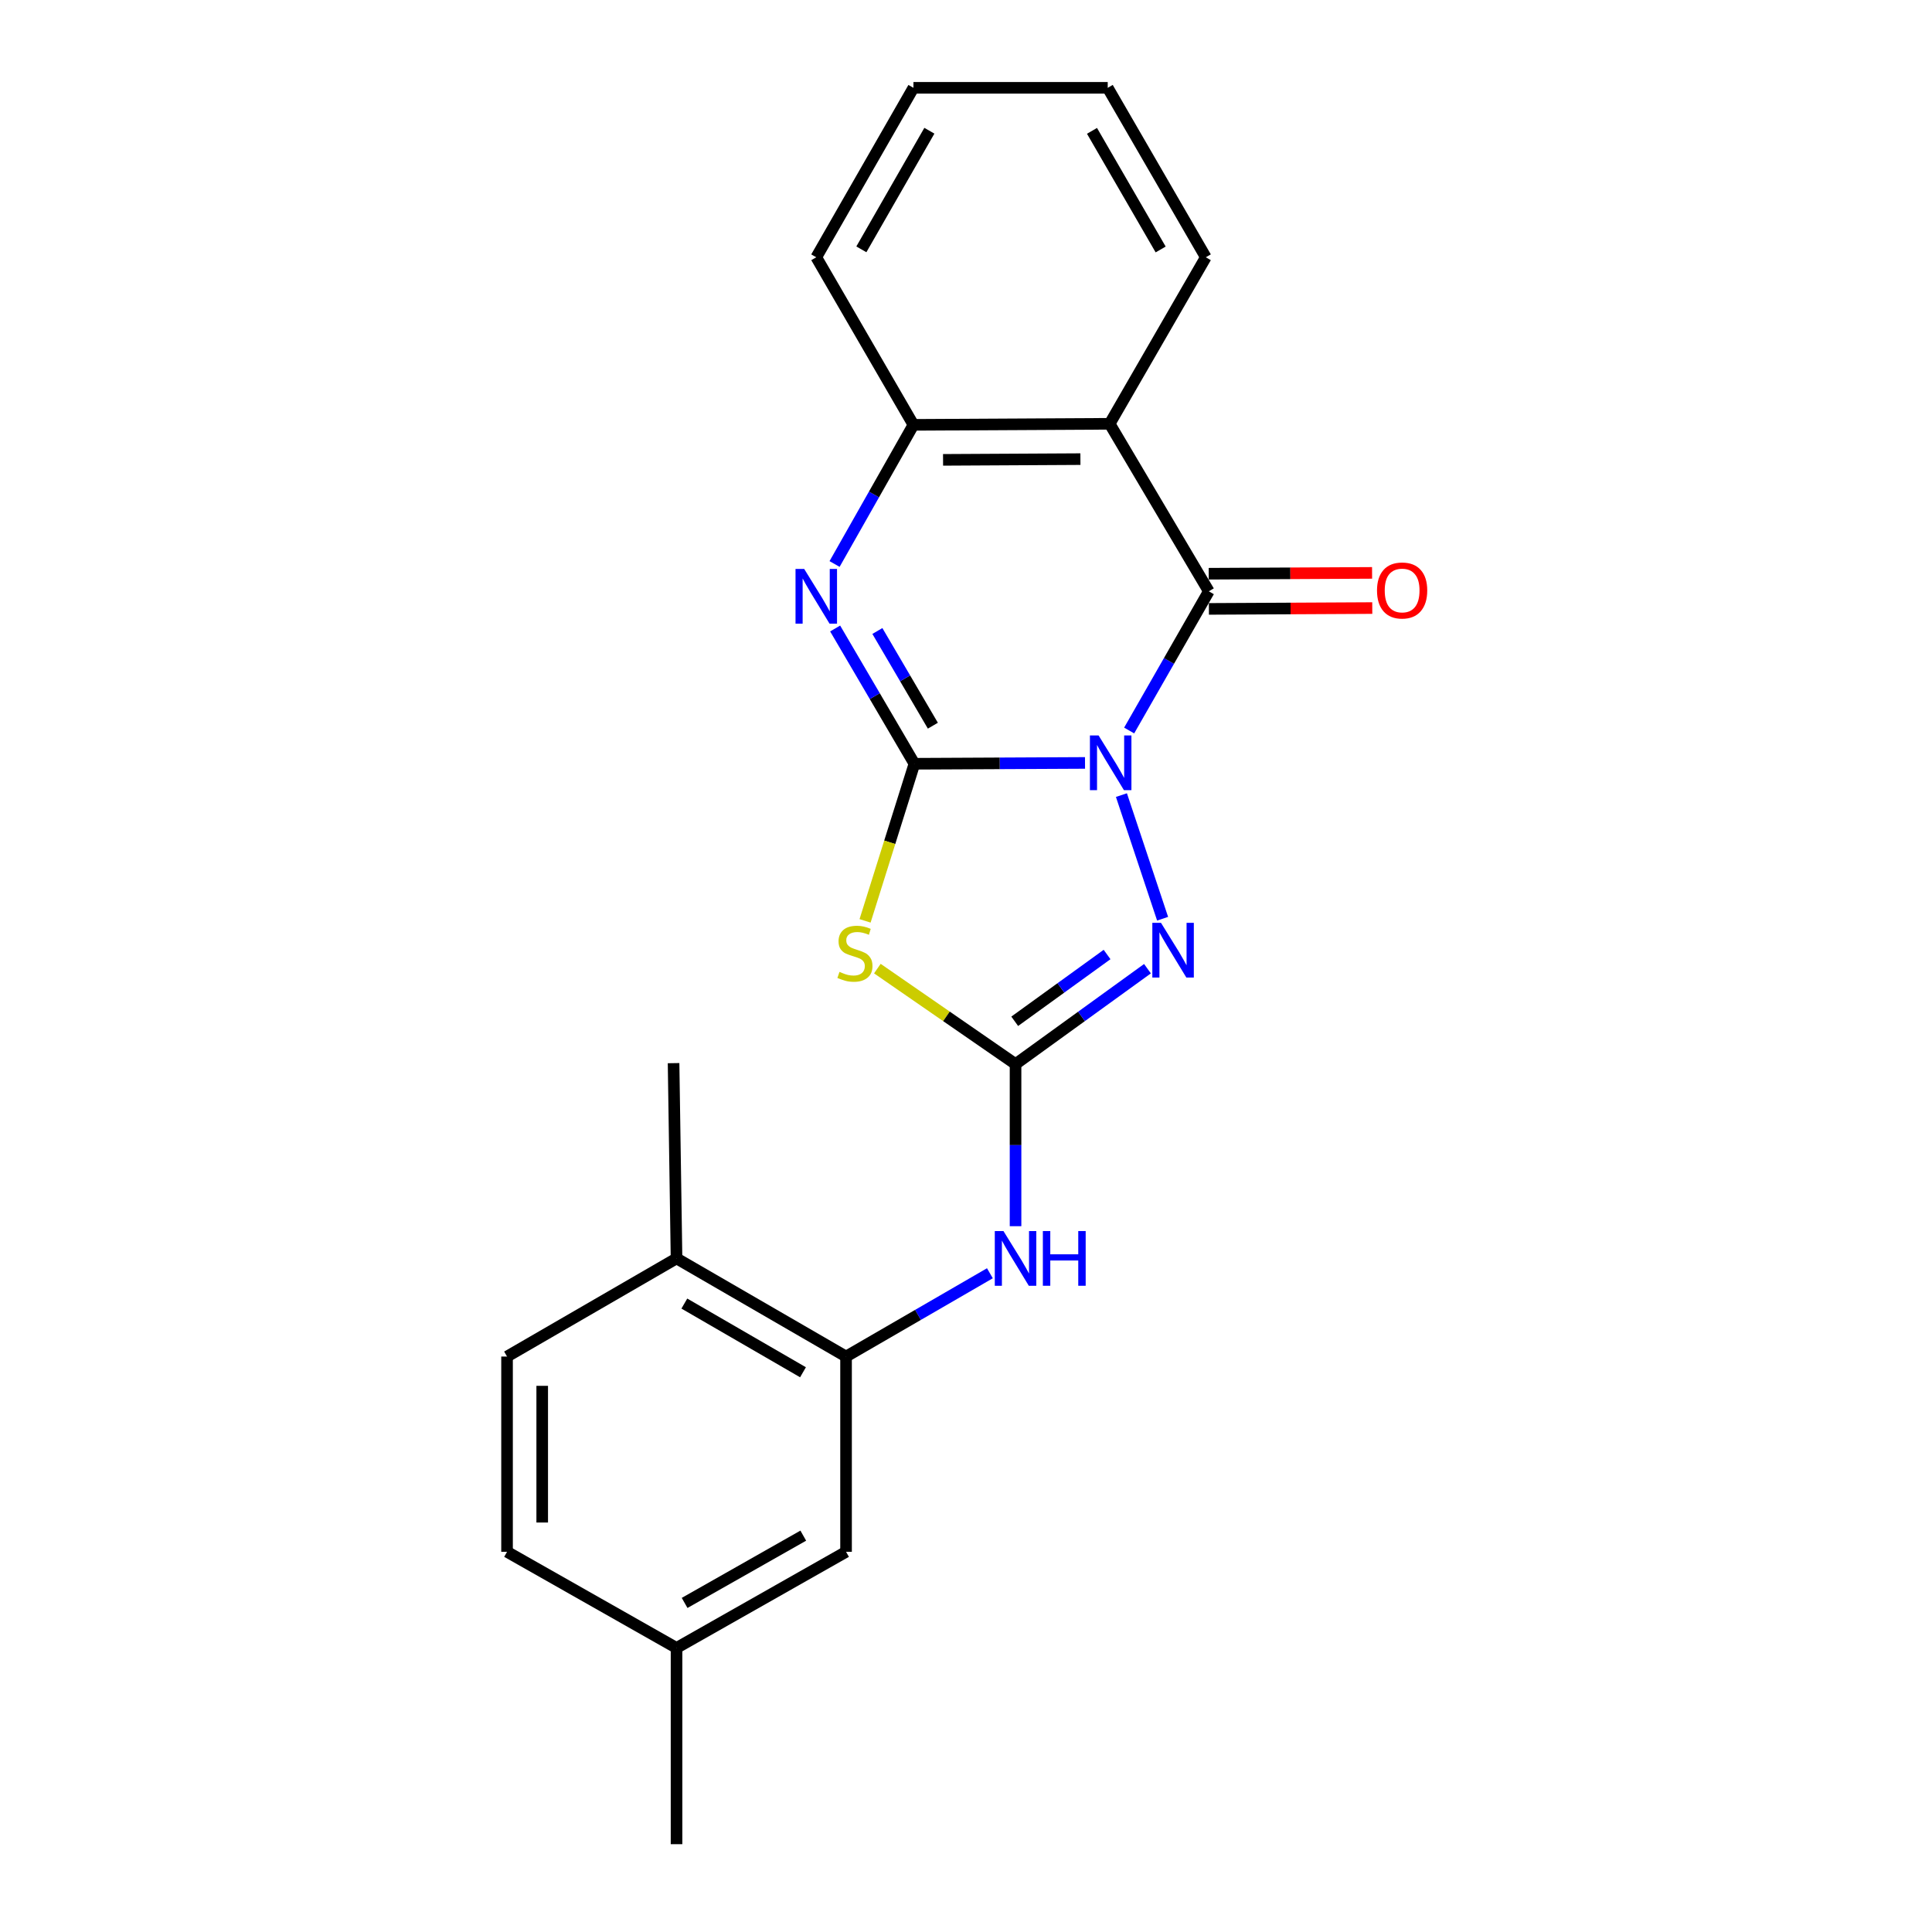 <?xml version='1.0' encoding='iso-8859-1'?>
<svg version='1.1' baseProfile='full'
              xmlns='http://www.w3.org/2000/svg'
                      xmlns:rdkit='http://www.rdkit.org/xml'
                      xmlns:xlink='http://www.w3.org/1999/xlink'
                  xml:space='preserve'
width='1000px' height='1000px' viewBox='0 0 1000 1000'>
<!-- END OF HEADER -->
<rect style='opacity:1.0;fill:#FFFFFF;stroke:none' width='1000' height='1000' x='0' y='0'> </rect>
<path class='bond-0' d='M 561.603,394.89 L 517.451,395.106' style='fill:none;fill-rule:evenodd;stroke:#0000FF;stroke-width:6px;stroke-linecap:butt;stroke-linejoin:miter;stroke-opacity:1' />
<path class='bond-0' d='M 517.451,395.106 L 473.299,395.321' style='fill:none;fill-rule:evenodd;stroke:#000000;stroke-width:6px;stroke-linecap:butt;stroke-linejoin:miter;stroke-opacity:1' />
<path class='bond-1' d='M 584.45,378.109 L 605.065,342.087' style='fill:none;fill-rule:evenodd;stroke:#0000FF;stroke-width:6px;stroke-linecap:butt;stroke-linejoin:miter;stroke-opacity:1' />
<path class='bond-1' d='M 605.065,342.087 L 625.68,306.065' style='fill:none;fill-rule:evenodd;stroke:#000000;stroke-width:6px;stroke-linecap:butt;stroke-linejoin:miter;stroke-opacity:1' />
<path class='bond-4' d='M 580.45,411.541 L 601.763,475.533' style='fill:none;fill-rule:evenodd;stroke:#0000FF;stroke-width:6px;stroke-linecap:butt;stroke-linejoin:miter;stroke-opacity:1' />
<path class='bond-2' d='M 473.299,395.321 L 460.528,435.979' style='fill:none;fill-rule:evenodd;stroke:#000000;stroke-width:6px;stroke-linecap:butt;stroke-linejoin:miter;stroke-opacity:1' />
<path class='bond-2' d='M 460.528,435.979 L 447.757,476.637' style='fill:none;fill-rule:evenodd;stroke:#CCCC00;stroke-width:6px;stroke-linecap:butt;stroke-linejoin:miter;stroke-opacity:1' />
<path class='bond-5' d='M 473.299,395.321 L 452.785,360.313' style='fill:none;fill-rule:evenodd;stroke:#000000;stroke-width:6px;stroke-linecap:butt;stroke-linejoin:miter;stroke-opacity:1' />
<path class='bond-5' d='M 452.785,360.313 L 432.271,325.305' style='fill:none;fill-rule:evenodd;stroke:#0000FF;stroke-width:6px;stroke-linecap:butt;stroke-linejoin:miter;stroke-opacity:1' />
<path class='bond-5' d='M 482.85,375.616 L 468.49,351.11' style='fill:none;fill-rule:evenodd;stroke:#000000;stroke-width:6px;stroke-linecap:butt;stroke-linejoin:miter;stroke-opacity:1' />
<path class='bond-5' d='M 468.49,351.11 L 454.131,326.604' style='fill:none;fill-rule:evenodd;stroke:#0000FF;stroke-width:6px;stroke-linecap:butt;stroke-linejoin:miter;stroke-opacity:1' />
<path class='bond-6' d='M 625.68,306.065 L 574.357,219.356' style='fill:none;fill-rule:evenodd;stroke:#000000;stroke-width:6px;stroke-linecap:butt;stroke-linejoin:miter;stroke-opacity:1' />
<path class='bond-10' d='M 625.727,315.166 L 668.005,314.948' style='fill:none;fill-rule:evenodd;stroke:#000000;stroke-width:6px;stroke-linecap:butt;stroke-linejoin:miter;stroke-opacity:1' />
<path class='bond-10' d='M 668.005,314.948 L 710.283,314.73' style='fill:none;fill-rule:evenodd;stroke:#FF0000;stroke-width:6px;stroke-linecap:butt;stroke-linejoin:miter;stroke-opacity:1' />
<path class='bond-10' d='M 625.633,296.963 L 667.911,296.745' style='fill:none;fill-rule:evenodd;stroke:#000000;stroke-width:6px;stroke-linecap:butt;stroke-linejoin:miter;stroke-opacity:1' />
<path class='bond-10' d='M 667.911,296.745 L 710.189,296.527' style='fill:none;fill-rule:evenodd;stroke:#FF0000;stroke-width:6px;stroke-linecap:butt;stroke-linejoin:miter;stroke-opacity:1' />
<path class='bond-22' d='M 454.121,501.347 L 489.882,526.062' style='fill:none;fill-rule:evenodd;stroke:#CCCC00;stroke-width:6px;stroke-linecap:butt;stroke-linejoin:miter;stroke-opacity:1' />
<path class='bond-22' d='M 489.882,526.062 L 525.643,550.777' style='fill:none;fill-rule:evenodd;stroke:#000000;stroke-width:6px;stroke-linecap:butt;stroke-linejoin:miter;stroke-opacity:1' />
<path class='bond-3' d='M 525.643,550.777 L 559.786,526.086' style='fill:none;fill-rule:evenodd;stroke:#000000;stroke-width:6px;stroke-linecap:butt;stroke-linejoin:miter;stroke-opacity:1' />
<path class='bond-3' d='M 559.786,526.086 L 593.928,501.395' style='fill:none;fill-rule:evenodd;stroke:#0000FF;stroke-width:6px;stroke-linecap:butt;stroke-linejoin:miter;stroke-opacity:1' />
<path class='bond-3' d='M 525.219,528.619 L 549.118,511.336' style='fill:none;fill-rule:evenodd;stroke:#000000;stroke-width:6px;stroke-linecap:butt;stroke-linejoin:miter;stroke-opacity:1' />
<path class='bond-3' d='M 549.118,511.336 L 573.018,494.052' style='fill:none;fill-rule:evenodd;stroke:#0000FF;stroke-width:6px;stroke-linecap:butt;stroke-linejoin:miter;stroke-opacity:1' />
<path class='bond-8' d='M 525.643,550.777 L 525.643,592.726' style='fill:none;fill-rule:evenodd;stroke:#000000;stroke-width:6px;stroke-linecap:butt;stroke-linejoin:miter;stroke-opacity:1' />
<path class='bond-8' d='M 525.643,592.726 L 525.643,634.676' style='fill:none;fill-rule:evenodd;stroke:#0000FF;stroke-width:6px;stroke-linecap:butt;stroke-linejoin:miter;stroke-opacity:1' />
<path class='bond-23' d='M 431.972,291.923 L 452.383,255.913' style='fill:none;fill-rule:evenodd;stroke:#0000FF;stroke-width:6px;stroke-linecap:butt;stroke-linejoin:miter;stroke-opacity:1' />
<path class='bond-23' d='M 452.383,255.913 L 472.793,219.902' style='fill:none;fill-rule:evenodd;stroke:#000000;stroke-width:6px;stroke-linecap:butt;stroke-linejoin:miter;stroke-opacity:1' />
<path class='bond-7' d='M 574.357,219.356 L 472.793,219.902' style='fill:none;fill-rule:evenodd;stroke:#000000;stroke-width:6px;stroke-linecap:butt;stroke-linejoin:miter;stroke-opacity:1' />
<path class='bond-7' d='M 559.22,237.641 L 488.126,238.024' style='fill:none;fill-rule:evenodd;stroke:#000000;stroke-width:6px;stroke-linecap:butt;stroke-linejoin:miter;stroke-opacity:1' />
<path class='bond-15' d='M 574.357,219.356 L 624.123,133.164' style='fill:none;fill-rule:evenodd;stroke:#000000;stroke-width:6px;stroke-linecap:butt;stroke-linejoin:miter;stroke-opacity:1' />
<path class='bond-17' d='M 472.793,219.902 L 422.502,133.164' style='fill:none;fill-rule:evenodd;stroke:#000000;stroke-width:6px;stroke-linecap:butt;stroke-linejoin:miter;stroke-opacity:1' />
<path class='bond-9' d='M 512.369,659.036 L 475.141,680.592' style='fill:none;fill-rule:evenodd;stroke:#0000FF;stroke-width:6px;stroke-linecap:butt;stroke-linejoin:miter;stroke-opacity:1' />
<path class='bond-9' d='M 475.141,680.592 L 437.914,702.147' style='fill:none;fill-rule:evenodd;stroke:#000000;stroke-width:6px;stroke-linecap:butt;stroke-linejoin:miter;stroke-opacity:1' />
<path class='bond-11' d='M 437.914,702.147 L 350.174,651.35' style='fill:none;fill-rule:evenodd;stroke:#000000;stroke-width:6px;stroke-linecap:butt;stroke-linejoin:miter;stroke-opacity:1' />
<path class='bond-11' d='M 415.632,710.281 L 354.214,674.723' style='fill:none;fill-rule:evenodd;stroke:#000000;stroke-width:6px;stroke-linecap:butt;stroke-linejoin:miter;stroke-opacity:1' />
<path class='bond-12' d='M 437.914,702.147 L 437.914,803.216' style='fill:none;fill-rule:evenodd;stroke:#000000;stroke-width:6px;stroke-linecap:butt;stroke-linejoin:miter;stroke-opacity:1' />
<path class='bond-13' d='M 350.174,651.35 L 262.444,702.147' style='fill:none;fill-rule:evenodd;stroke:#000000;stroke-width:6px;stroke-linecap:butt;stroke-linejoin:miter;stroke-opacity:1' />
<path class='bond-18' d='M 350.174,651.35 L 348.637,550.281' style='fill:none;fill-rule:evenodd;stroke:#000000;stroke-width:6px;stroke-linecap:butt;stroke-linejoin:miter;stroke-opacity:1' />
<path class='bond-14' d='M 437.914,803.216 L 350.174,852.971' style='fill:none;fill-rule:evenodd;stroke:#000000;stroke-width:6px;stroke-linecap:butt;stroke-linejoin:miter;stroke-opacity:1' />
<path class='bond-14' d='M 415.773,794.845 L 354.355,829.674' style='fill:none;fill-rule:evenodd;stroke:#000000;stroke-width:6px;stroke-linecap:butt;stroke-linejoin:miter;stroke-opacity:1' />
<path class='bond-25' d='M 262.444,702.147 L 262.444,803.216' style='fill:none;fill-rule:evenodd;stroke:#000000;stroke-width:6px;stroke-linecap:butt;stroke-linejoin:miter;stroke-opacity:1' />
<path class='bond-25' d='M 280.648,717.307 L 280.648,788.055' style='fill:none;fill-rule:evenodd;stroke:#000000;stroke-width:6px;stroke-linecap:butt;stroke-linejoin:miter;stroke-opacity:1' />
<path class='bond-16' d='M 350.174,852.971 L 262.444,803.216' style='fill:none;fill-rule:evenodd;stroke:#000000;stroke-width:6px;stroke-linecap:butt;stroke-linejoin:miter;stroke-opacity:1' />
<path class='bond-19' d='M 350.174,852.971 L 350.174,954.545' style='fill:none;fill-rule:evenodd;stroke:#000000;stroke-width:6px;stroke-linecap:butt;stroke-linejoin:miter;stroke-opacity:1' />
<path class='bond-20' d='M 624.123,133.164 L 573.356,45.455' style='fill:none;fill-rule:evenodd;stroke:#000000;stroke-width:6px;stroke-linecap:butt;stroke-linejoin:miter;stroke-opacity:1' />
<path class='bond-20' d='M 600.753,129.126 L 565.216,67.73' style='fill:none;fill-rule:evenodd;stroke:#000000;stroke-width:6px;stroke-linecap:butt;stroke-linejoin:miter;stroke-opacity:1' />
<path class='bond-24' d='M 422.502,133.164 L 472.793,45.455' style='fill:none;fill-rule:evenodd;stroke:#000000;stroke-width:6px;stroke-linecap:butt;stroke-linejoin:miter;stroke-opacity:1' />
<path class='bond-24' d='M 445.837,129.062 L 481.041,67.666' style='fill:none;fill-rule:evenodd;stroke:#000000;stroke-width:6px;stroke-linecap:butt;stroke-linejoin:miter;stroke-opacity:1' />
<path class='bond-21' d='M 573.356,45.455 L 472.793,45.455' style='fill:none;fill-rule:evenodd;stroke:#000000;stroke-width:6px;stroke-linecap:butt;stroke-linejoin:miter;stroke-opacity:1' />
<path  class='atom-0' d='M 568.623 380.666
L 577.903 395.666
Q 578.823 397.146, 580.303 399.826
Q 581.783 402.506, 581.863 402.666
L 581.863 380.666
L 585.623 380.666
L 585.623 408.986
L 581.743 408.986
L 571.783 392.586
Q 570.623 390.666, 569.383 388.466
Q 568.183 386.266, 567.823 385.586
L 567.823 408.986
L 564.143 408.986
L 564.143 380.666
L 568.623 380.666
' fill='#0000FF'/>
<path  class='atom-3' d='M 434.515 503.045
Q 434.835 503.165, 436.155 503.725
Q 437.475 504.285, 438.915 504.645
Q 440.395 504.965, 441.835 504.965
Q 444.515 504.965, 446.075 503.685
Q 447.635 502.365, 447.635 500.085
Q 447.635 498.525, 446.835 497.565
Q 446.075 496.605, 444.875 496.085
Q 443.675 495.565, 441.675 494.965
Q 439.155 494.205, 437.635 493.485
Q 436.155 492.765, 435.075 491.245
Q 434.035 489.725, 434.035 487.165
Q 434.035 483.605, 436.435 481.405
Q 438.875 479.205, 443.675 479.205
Q 446.955 479.205, 450.675 480.765
L 449.755 483.845
Q 446.355 482.445, 443.795 482.445
Q 441.035 482.445, 439.515 483.605
Q 437.995 484.725, 438.035 486.685
Q 438.035 488.205, 438.795 489.125
Q 439.595 490.045, 440.715 490.565
Q 441.875 491.085, 443.795 491.685
Q 446.355 492.485, 447.875 493.285
Q 449.395 494.085, 450.475 495.725
Q 451.595 497.325, 451.595 500.085
Q 451.595 504.005, 448.955 506.125
Q 446.355 508.205, 441.995 508.205
Q 439.475 508.205, 437.555 507.645
Q 435.675 507.125, 433.435 506.205
L 434.515 503.045
' fill='#CCCC00'/>
<path  class='atom-5' d='M 600.924 477.649
L 610.204 492.649
Q 611.124 494.129, 612.604 496.809
Q 614.084 499.489, 614.164 499.649
L 614.164 477.649
L 617.924 477.649
L 617.924 505.969
L 614.044 505.969
L 604.084 489.569
Q 602.924 487.649, 601.684 485.449
Q 600.484 483.249, 600.124 482.569
L 600.124 505.969
L 596.444 505.969
L 596.444 477.649
L 600.924 477.649
' fill='#0000FF'/>
<path  class='atom-6' d='M 416.242 294.473
L 425.522 309.473
Q 426.442 310.953, 427.922 313.633
Q 429.402 316.313, 429.482 316.473
L 429.482 294.473
L 433.242 294.473
L 433.242 322.793
L 429.362 322.793
L 419.402 306.393
Q 418.242 304.473, 417.002 302.273
Q 415.802 300.073, 415.442 299.393
L 415.442 322.793
L 411.762 322.793
L 411.762 294.473
L 416.242 294.473
' fill='#0000FF'/>
<path  class='atom-9' d='M 519.383 637.19
L 528.663 652.19
Q 529.583 653.67, 531.063 656.35
Q 532.543 659.03, 532.623 659.19
L 532.623 637.19
L 536.383 637.19
L 536.383 665.51
L 532.503 665.51
L 522.543 649.11
Q 521.383 647.19, 520.143 644.99
Q 518.943 642.79, 518.583 642.11
L 518.583 665.51
L 514.903 665.51
L 514.903 637.19
L 519.383 637.19
' fill='#0000FF'/>
<path  class='atom-9' d='M 539.783 637.19
L 543.623 637.19
L 543.623 649.23
L 558.103 649.23
L 558.103 637.19
L 561.943 637.19
L 561.943 665.51
L 558.103 665.51
L 558.103 652.43
L 543.623 652.43
L 543.623 665.51
L 539.783 665.51
L 539.783 637.19
' fill='#0000FF'/>
<path  class='atom-11' d='M 712.737 305.629
Q 712.737 298.829, 716.097 295.029
Q 719.457 291.229, 725.737 291.229
Q 732.017 291.229, 735.377 295.029
Q 738.737 298.829, 738.737 305.629
Q 738.737 312.509, 735.337 316.429
Q 731.937 320.309, 725.737 320.309
Q 719.497 320.309, 716.097 316.429
Q 712.737 312.549, 712.737 305.629
M 725.737 317.109
Q 730.057 317.109, 732.377 314.229
Q 734.737 311.309, 734.737 305.629
Q 734.737 300.069, 732.377 297.269
Q 730.057 294.429, 725.737 294.429
Q 721.417 294.429, 719.057 297.229
Q 716.737 300.029, 716.737 305.629
Q 716.737 311.349, 719.057 314.229
Q 721.417 317.109, 725.737 317.109
' fill='#FF0000'/>
</svg>
